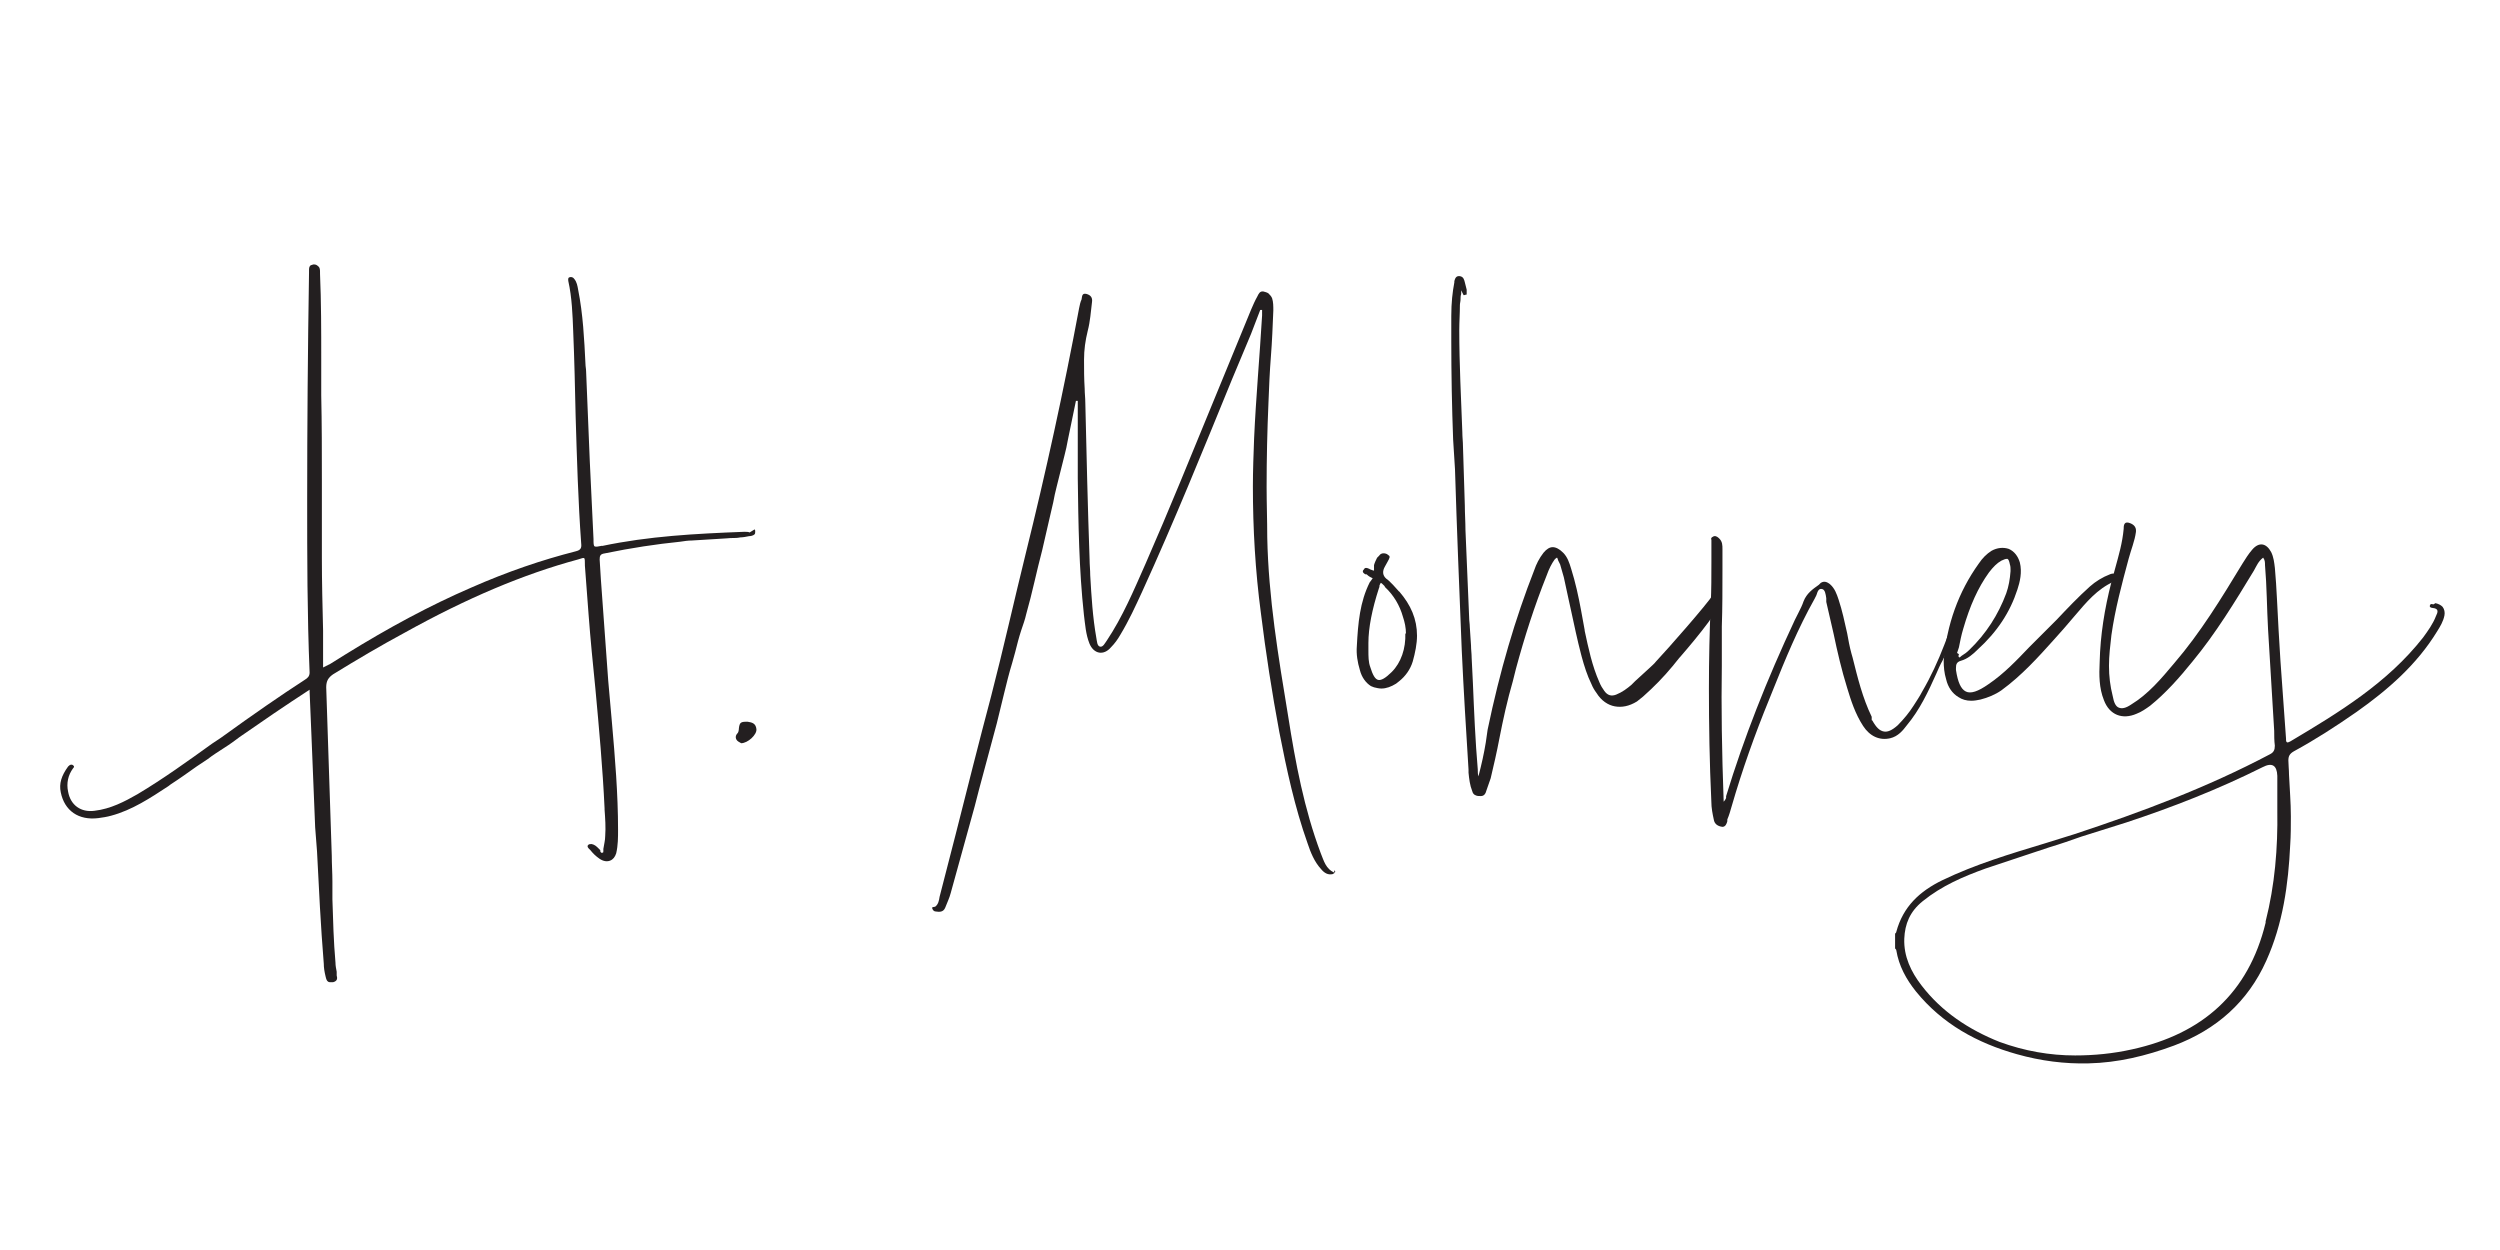 <?xml version="1.0" encoding="UTF-8"?>
<svg id="Layer_1" xmlns="http://www.w3.org/2000/svg" version="1.1" viewBox="0 0 432 216">
  <!-- Generator: Adobe Illustrator 29.8.1, SVG Export Plug-In . SVG Version: 2.1.1 Build 2)  -->
  <defs>
    <style>
      .st0 {
        fill: #231f20;
      }
    </style>
  </defs>
  <path class="st0" d="M104.06,94.34c8.07-1.7,16.14-2.12,24.42-2.44h.32c.21,0,.53,0,.74.11l.85-.53c.11.11.11.21.11.32,0,.21,0,.42-.11.53-.21.21-.64.32-.96.32-.53.11-1.06.21-1.49.21-.53.11-.96.11-1.38.11-.64,0-1.27.11-1.81.11l-5.2.32c-.64,0-1.38.11-2.02.21-4.14.42-8.39,1.06-13.06,2.02-.74.11-.85.42-.85,1.06l.21,3.4,1.27,17.52.64,7.22c.53,6.05,1.06,12.32,1.06,18.58,0,1.27,0,2.66-.32,4.04-.21.64-.53,1.06-1.06,1.27-.53.21-1.17.11-1.81-.32s-1.17-.96-1.59-1.49l-.21-.21c-.11-.11-.42-.42-.21-.64.11-.21.42-.21.64-.21.53.11.85.42,1.17.74l.32.32v.21c.11.21.21.32.42.21.11,0,.11-.11.11-.32v-.32c.11-.74.32-1.49.32-2.23.11-1.49,0-3.08-.11-4.57v-.21c-.32-6.9-.96-13.91-1.59-20.71-.42-4.14-.85-8.49-1.17-12.74l-.64-8.49v-.11c0-.64,0-1.06-.11-1.17-.11-.11-.42,0-1.06.21-9.45,2.55-19.22,6.69-29.94,12.64-4.14,2.23-8.28,4.67-12.42,7.22-.74.53-1.17,1.06-1.17,2.23l.96,29.09c0,1.49.11,2.97.11,4.46v3.08c.11,3.61.21,7.33.53,10.94,0,.53.11,1.06.21,1.59v.64c.11.42.21.96-.64,1.17h-.32c-.21,0-.42,0-.53-.11-.21-.11-.32-.42-.42-.85-.21-.85-.32-1.59-.32-2.23-.53-6.48-.85-13.06-1.17-19.43l-.32-4.14-.64-15.82-.32-7.65v-.32c-4.25,2.76-8.28,5.52-12.1,8.18-.85.64-1.7,1.27-2.55,1.8-.96.64-2.02,1.27-2.97,2.02l-1.91,1.27c-1.49,1.06-2.97,2.12-4.46,3.08l-.42.32c-3.08,2.02-6.27,4.14-9.88,5.1-.74.21-1.49.32-2.23.42-3.4.42-5.84-1.27-6.48-4.46-.32-1.49.11-2.87,1.27-4.46.11-.11.32-.32.53-.32.11,0,.21,0,.32.11.32.21.11.42,0,.53-.85,1.17-1.17,2.55-.85,4.04.42,2.34,2.23,3.61,4.57,3.29,2.76-.32,5.2-1.59,7.43-2.87,4.46-2.66,8.71-5.73,12.85-8.71l1.59-1.06c5.73-4.14,10.19-7.22,14.44-9.98.53-.32.85-.64.85-1.27-.42-10.09-.42-20.07-.42-29.73,0-12.85.11-26.12.32-39.4v-.32c0-.32,0-.64.21-.85,0,0,.11-.11.21-.11s.21-.11.42-.11c.32,0,.53.11.74.32.32.21.32.64.32,1.06v.21c.21,4.88.21,9.88.21,14.65v6.37c.11,4.88.11,9.88.11,14.65v13.49c0,4.14.11,8.39.21,12.53v6.37l1.27-.64,2.55-1.59c7.54-4.67,14.65-8.49,21.77-11.57,6.27-2.76,12.21-4.78,18.05-6.27.85-.21,1.06-.53.96-1.38-.53-7.33-.74-14.76-.96-21.98-.11-4.78-.21-9.77-.42-14.65-.11-2.87-.21-5.84-.85-8.71,0-.21-.11-.53.21-.64.32-.11.64,0,.85.32.42.53.53,1.17.64,1.81.85,4.25,1.06,8.6,1.27,12.85,0,.42.11.85.11,1.27l.64,15.61.64,13.38c0,.74,0,1.17.21,1.27.21.11.64,0,1.27-.11Z"/>
  <path class="st0" d="M127.42,126.73c.32-.32.21-.85.32-1.27.11-.42.21-.74,1.06-.74h.42c.64.11,1.38.21,1.49,1.27.11.96-1.49,2.44-2.65,2.44-.11-.11-.42-.21-.64-.42-.42-.42-.32-.96,0-1.27Z"/>
  <path class="st0" d="M230.63,150.83l-.32.21c-.85.21-1.49-.21-2.02-.85-1.17-1.27-1.81-2.87-2.34-4.46-2.23-6.27-3.61-12.74-4.88-19.22-1.27-6.8-2.34-13.7-3.19-20.6-.96-7.22-1.38-14.55-1.38-21.87,0-2.76.11-5.52.21-8.28.32-7.11.96-14.12,1.38-21.24v-.96h-.32l-1.59,4.14-3.29,7.86c-4.99,12.21-9.98,24.53-15.5,36.63-1.17,2.55-2.34,5.1-3.82,7.54-.42.74-.96,1.49-1.59,2.12-1.27,1.49-2.97,1.17-3.72-.64-.64-1.59-.74-3.29-.96-4.99-.85-7.86-.96-15.72-1.06-23.57v-13.38h-.32l-1.38,6.69c-.32,1.91-.85,3.61-1.27,5.42s-.96,3.61-1.27,5.42l-.64,2.76-1.27,5.52c-.96,3.61-1.7,7.33-2.76,11.04-.21.96-.53,1.8-.85,2.76-.42,1.27-.74,2.55-1.06,3.82l-.53,1.91c-.53,1.7-.96,3.5-1.38,5.2l-1.27,5.2-3.08,11.47-.74,2.87-2.76,9.98-1.38,4.99c-.21.85-.64,1.7-.96,2.55-.32.74-.96.74-1.59.64-.32,0-.53-.21-.64-.53-.11-.32.32-.21.53-.32.53-.42.64-1.06.74-1.7l2.76-10.72c2.02-7.96,4.04-16.03,6.16-24,2.12-8.18,3.93-16.35,5.95-24.53,3.5-14.12,6.58-28.25,9.24-42.47.11-.53.21-1.06.42-1.49.11-.42,0-1.17.85-.96.74.21,1.06.64.96,1.38-.21,1.7-.32,3.4-.74,4.99-.42,1.7-.64,3.29-.64,4.99s0,3.29.11,4.99c0,.85.11,1.59.11,2.44.21,9.03.42,18.05.74,27.08,0,.96.11,1.81.11,2.76.21,3.61.42,7.22,1.06,10.83.11.53.11,1.38.64,1.49.53.11.85-.64,1.17-1.06,2.76-4.14,4.67-8.71,6.69-13.27,4.14-9.45,7.96-18.9,11.89-28.46l6.37-15.5c.32-.74.64-1.49,1.06-2.23.21-.42.42-.96,1.06-.85.32.11.53.11.85.32.21.21.53.53.64.85.21.64.21,1.38.21,2.12-.11,2.65-.21,5.31-.42,7.96-.21,2.65-.32,5.31-.42,7.96-.21,4.88-.32,9.66-.32,14.55,0,2.87.11,5.84.11,8.71.21,10.41,1.91,20.6,3.61,30.9,1.27,8.07,2.76,16.03,5.63,23.68.53,1.27.85,2.76,2.44,3.4,0-.11-.11-.11-.11-.21v-.21c.21.11.21.21.11.42Z"/>
  <path class="st0" d="M241.78,102.2c2.02,2.34,3.08,4.78,3.08,7.65,0,1.38-.32,2.97-.74,4.46-.42,1.38-1.27,2.55-2.34,3.4l-.53.42c-.85.53-1.7.85-2.55.85-.42,0-.85-.11-1.27-.21l-.53-.21c-.85-.53-1.59-1.49-1.91-2.76-.42-1.38-.64-2.76-.53-4.14.21-4.03.53-7.65,2.23-11.04l.32-.42c.11-.21.21-.32.21-.32h-.11c-.21-.11-.53-.21-.96-.64h-.21c-.21-.11-.53-.32-.42-.64l.32-.42c.21-.11.53,0,.74.11.11,0,.11.11.21.11.32.11.53.21.64.21v-.96c.11-.42.32-.85.53-1.27l.32-.32c.21-.32.64-.64,1.38-.32l.42.32c.11.21,0,.42-.11.64,0,.11-.11.11-.11.21l-.53.96q-.74,1.27.21,2.12c.32.21.64.53,1.06.96l.11.11,1.06,1.17ZM240.5,116.11c1.59-1.59,2.44-4.04,2.34-6.69l.11.11c0-1.06-.21-2.02-.53-2.97-.53-1.91-1.59-3.72-3.08-5.1,0-.11-.11-.11-.11-.21-.32-.32-.53-.53-.64-.53l-.21.42c0,.11,0,.32-.11.53-1.17,3.61-1.81,6.8-1.81,9.45v1.17c0,1.17,0,2.12.32,2.97.42,1.38.85,2.12,1.38,2.23s1.27-.32,2.34-1.38Z"/>
  <path class="st0" d="M296.46,102.84l.85.74c.32,1.17-3.61,6.05-7.01,9.98l-.11.11c-1.49,1.91-3.08,3.72-4.88,5.42l-1.38,1.27-1.06.85c-1.38.85-2.65,1.06-3.82.85-1.17-.21-2.34-.96-3.19-2.34-.32-.42-.64-.96-.85-1.49-.74-1.49-1.27-3.19-1.7-4.78,0-.11-.11-.32-.11-.42-.64-2.44-1.17-4.99-1.7-7.43l-.42-1.91-.85-3.93-.64-2.23-.32-.64c-.11-.42-.21-.53-.21-.53,0,0-.11,0-.42.32-.53.74-.96,1.59-1.38,2.76-2.12,5.31-3.82,10.62-5.31,16.14l-.53,2.12c-.96,3.29-1.7,6.69-2.34,9.98-.42,2.23-.96,4.57-1.49,6.8l-.74,2.12c-.11.42-.32.96-.96.96-.32,0-.64,0-.85-.11-.32-.11-.53-.32-.64-.74-.42-1.06-.53-2.12-.64-3.19v-.53c-.42-6.69-.85-13.7-1.17-20.6-.42-10.41-.85-20.92-1.17-31.32l-.32-5.1c-.21-5.63-.32-11.36-.32-17.1v-4.25c0-2.34.21-4.14.53-5.84v-.21c.11-.32.21-.96.96-.85.64.11.74.64.85,1.06l.32,1.27v.85c-.21,0-.32.11-.53.11l-.42-.85v.64c-.11.32-.11.64-.11.96s-.11.64-.11.96c0,1.49-.11,2.87-.11,4.35,0,5.84.32,11.89.53,17.63,0,.85.11,1.59.11,2.44l.32,10.19c0,1.38.11,2.87.11,4.25l.64,15.18c0,.53.11,1.06.11,1.59l.21,3.19c0,.74.11,1.38.11,2.12l.21,4.25c.21,4.99.42,10.09.85,15.08v.11c0,.32,0,.64.11,1.06.53-2.02.96-3.93,1.27-5.84l.32-2.23c2.12-10.19,4.78-19.22,8.07-27.61.32-.96.85-2.02,1.59-2.97.53-.64,1.06-.96,1.59-.96s1.17.32,1.8.96c.74.74,1.06,1.7,1.38,2.76.74,2.34,1.27,4.78,1.7,7.11l.64,3.5v.11c.64,2.97,1.27,6.05,2.55,8.92.21.53.53,1.06.85,1.49.53.74,1.17.96,2.02.64,1.06-.42,1.91-1.06,2.66-1.7l.64-.64,2.44-2.23c.42-.42.85-.74,1.17-1.17,1.91-2.02,8.81-9.87,9.88-11.57l.11-.11h.11c.11,0,.21.11.21.21Z"/>
  <path class="st0" d="M338.62,105.49v.74c-.64,3.08-1.91,5.84-2.97,7.96-.42.74-.74,1.49-1.06,2.23-1.38,3.08-2.87,6.26-5.1,8.92-.64.85-1.49,1.91-2.87,2.23-1.81.42-3.5-.32-4.67-2.12-1.38-2.12-2.12-4.46-2.76-6.58-.96-3.08-1.7-6.27-2.34-9.34l-1.27-5.52v-.64c-.11-.74-.21-1.49-.74-1.59-.53-.11-.74.32-.96,1.06l-.32.64c-2.87,5.1-5.1,10.51-7.22,15.82l-.64,1.59c-2.44,5.95-4.67,12.21-6.48,18.48-.21.74-.42,1.49-.74,2.23v.32c-.11.42-.32.96-.85.96-.85-.11-1.38-.53-1.49-1.27-.21-.96-.42-2.02-.42-3.08-.32-6.8-.42-13.27-.42-19.54,0-5.1.11-9.98.32-14.76.11-2.34.11-4.78.11-7.11v-3.82c0-.11-.11-.21,0-.32,0-.11.21-.21.42-.32.42-.11.74.21.96.42.53.53.53,1.17.53,1.81v3.61c0,3.29,0,6.58-.11,9.77v6.8c-.11,7.12,0,14.55.32,23.47.21-.21.32-.42.42-.64v-.32c3.08-10.09,7.01-20.07,11.89-30.48l.64-1.27c.32-.64.64-1.27.85-1.91.53-1.38,1.59-2.12,2.65-2.87l.32-.32c.64-.42,1.17-.11,1.59.21.85.74,1.17,1.7,1.49,2.65.64,1.91,1.06,3.93,1.49,5.84.21,1.17.42,2.34.74,3.5l.21.74c.85,3.4,1.7,6.9,3.29,10.19v.53q0,.11.11.11c.64,1.17,1.27,1.8,2.02,1.91.64.11,1.38-.21,2.34-1.06,1.06-1.06,2.02-2.23,2.76-3.4.53-.85,1.06-1.59,1.49-2.44,1.49-2.55,2.76-5.31,3.82-8.07l1.27-3.29.96-2.23.11-.11c.11-.42.21-.85.53-.85.21,0,.42.21.74.64-.32,0-.64-.11-.96-.11Z"/>
  <path class="st0" d="M365.8,99.76c.11.11.11.21.11.32-.11.21-.42.32-.64.42-2.87,1.27-4.78,3.61-6.69,5.84l-1.91,2.23-1.7,1.91c-2.76,3.08-5.63,6.26-9.13,8.81-1.06.74-2.34,1.27-3.61,1.59-.53.11-1.06.21-1.59.21-.85,0-1.59-.21-2.23-.64-1.06-.64-1.8-1.7-2.12-3.08-.32-1.06-.42-2.12-.42-3.19.53-6.26,2.55-11.89,6.05-16.78.64-.96,1.38-1.7,2.23-2.23.96-.53,2.02-.64,2.97-.32.96.42,1.59,1.27,1.91,2.34.42,1.7,0,3.4-.42,4.67-1.27,3.93-3.5,7.33-6.9,10.41-.74.74-1.7,1.59-2.87,1.91-.74.21-.85.64-.85,1.27v.32c.32,2.12.85,3.29,1.7,3.72s2.12,0,3.93-1.27c2.66-1.8,4.88-4.14,7.01-6.37l4.78-4.78c1.8-1.91,3.72-3.93,5.73-5.73.96-.85,2.12-1.59,3.5-2.12.53-.21,1.06-.11,1.27.32l-.11.21ZM338.51,113.03c-.11.32-.11.42,0,.53s.21,0,.42-.21c.53-.32.96-.64,1.38-1.06,2.87-2.76,4.99-6.05,6.37-9.77.42-1.17.64-2.44.74-3.82v-.32c0-.21,0-.53-.11-.85-.11-.53-.21-.85-.42-.96h-.11c-.21,0-.53.11-.96.32-.74.42-1.38,1.06-2.12,2.02-1.91,2.65-3.29,5.73-4.46,9.77-.32,1.06-.53,2.12-.74,3.19l-.32.96.32.21Z"/>
  <path class="st0" d="M420.81,104.22c.53.11.96.32,1.27.64.32.42.42.96.32,1.49-.21,1.06-.74,1.91-1.27,2.76-3.5,5.73-8.5,10.09-13.91,13.91-3.5,2.44-7.12,4.78-10.83,6.8-.74.42-.96.85-.96,1.59s.11,1.59.11,2.44c.11,2.44.32,4.78.32,7.22,0,1.59,0,3.29-.11,4.88-.32,6.9-1.27,13.7-4.14,20.07-3.19,7.11-8.6,11.89-15.93,14.65-4.88,1.81-9.77,2.97-14.76,3.08-4.14.11-8.28-.42-12.42-1.59-6.8-1.91-12.85-5.2-17.42-10.83-1.7-2.12-2.97-4.46-3.4-7.12,0-.11-.11-.21-.21-.32v-2.55c.11-.11.21-.21.21-.32,1.17-4.35,4.03-7.01,7.96-8.92,5.73-2.76,11.79-4.57,17.73-6.37l5.1-1.59c11.57-3.82,22.94-8.07,33.77-13.8.64-.32.85-.74.85-1.49-.11-.85-.11-1.7-.11-2.55l-1.06-17.52c-.21-3.72-.21-7.43-.53-11.15,0-.42,0-.85-.32-1.27-.85.64-1.17,1.49-1.59,2.23-3.29,5.42-6.58,10.83-10.62,15.72-2.23,2.76-4.57,5.42-7.33,7.65-.74.53-1.49,1.06-2.34,1.38-2.44,1.06-4.67.21-5.63-2.34-.85-2.12-.85-4.35-.74-6.58.11-4.67.85-9.24,2.02-13.8l.64-2.34c.64-2.34,1.27-4.46,1.49-6.9,0-.42,0-1.27.85-1.06.74.21,1.38.64,1.27,1.59-.21,1.59-.85,3.08-1.27,4.67-1.17,4.35-2.34,8.71-2.97,13.17-.21,1.8-.42,3.61-.42,5.31,0,1.81.21,3.5.64,5.2.21,1.17.53,1.81,1.06,2.02.53.21,1.17.11,2.12-.53,2.97-1.81,5.2-4.46,7.43-7.12,4.57-5.31,8.18-11.25,11.79-17.2.53-.85,1.06-1.7,1.7-2.44,1.17-1.38,2.44-1.17,3.29.42.42.85.53,1.81.64,2.76.32,3.5.42,7.11.64,10.72l.32,5.31.96,13.38c0,.32,0,.53.11.64.11.11.21.11.64-.11,8.39-4.99,16.78-10.09,22.94-17.95.85-1.17,1.7-2.34,2.23-3.72.32-.64.53-1.27-.53-1.38-.21,0-.64-.11-.53-.42.11-.42.42-.21.64-.21l.32-.21ZM391.5,159.22c1.59-6.27,2.12-12.64,2.02-19.11v-6.05q-.11-2.76-2.55-1.49c-7.65,3.82-15.5,6.9-23.57,9.56l-7.75,2.44c-1.81.64-3.61,1.27-5.42,1.81l-5.42,1.8-5.73,1.91c-3.82,1.38-7.54,2.97-10.83,5.63-2.23,1.8-3.08,3.93-3.19,6.48-.11,3.08,1.17,5.73,2.97,8.07,3.5,4.57,8.18,7.65,13.49,9.77,4.35,1.59,8.71,2.34,13.06,2.34,3.29,0,6.58-.32,9.88-1.06,12.1-2.66,20.07-9.66,23.04-21.88v-.21Z"/>
</svg>